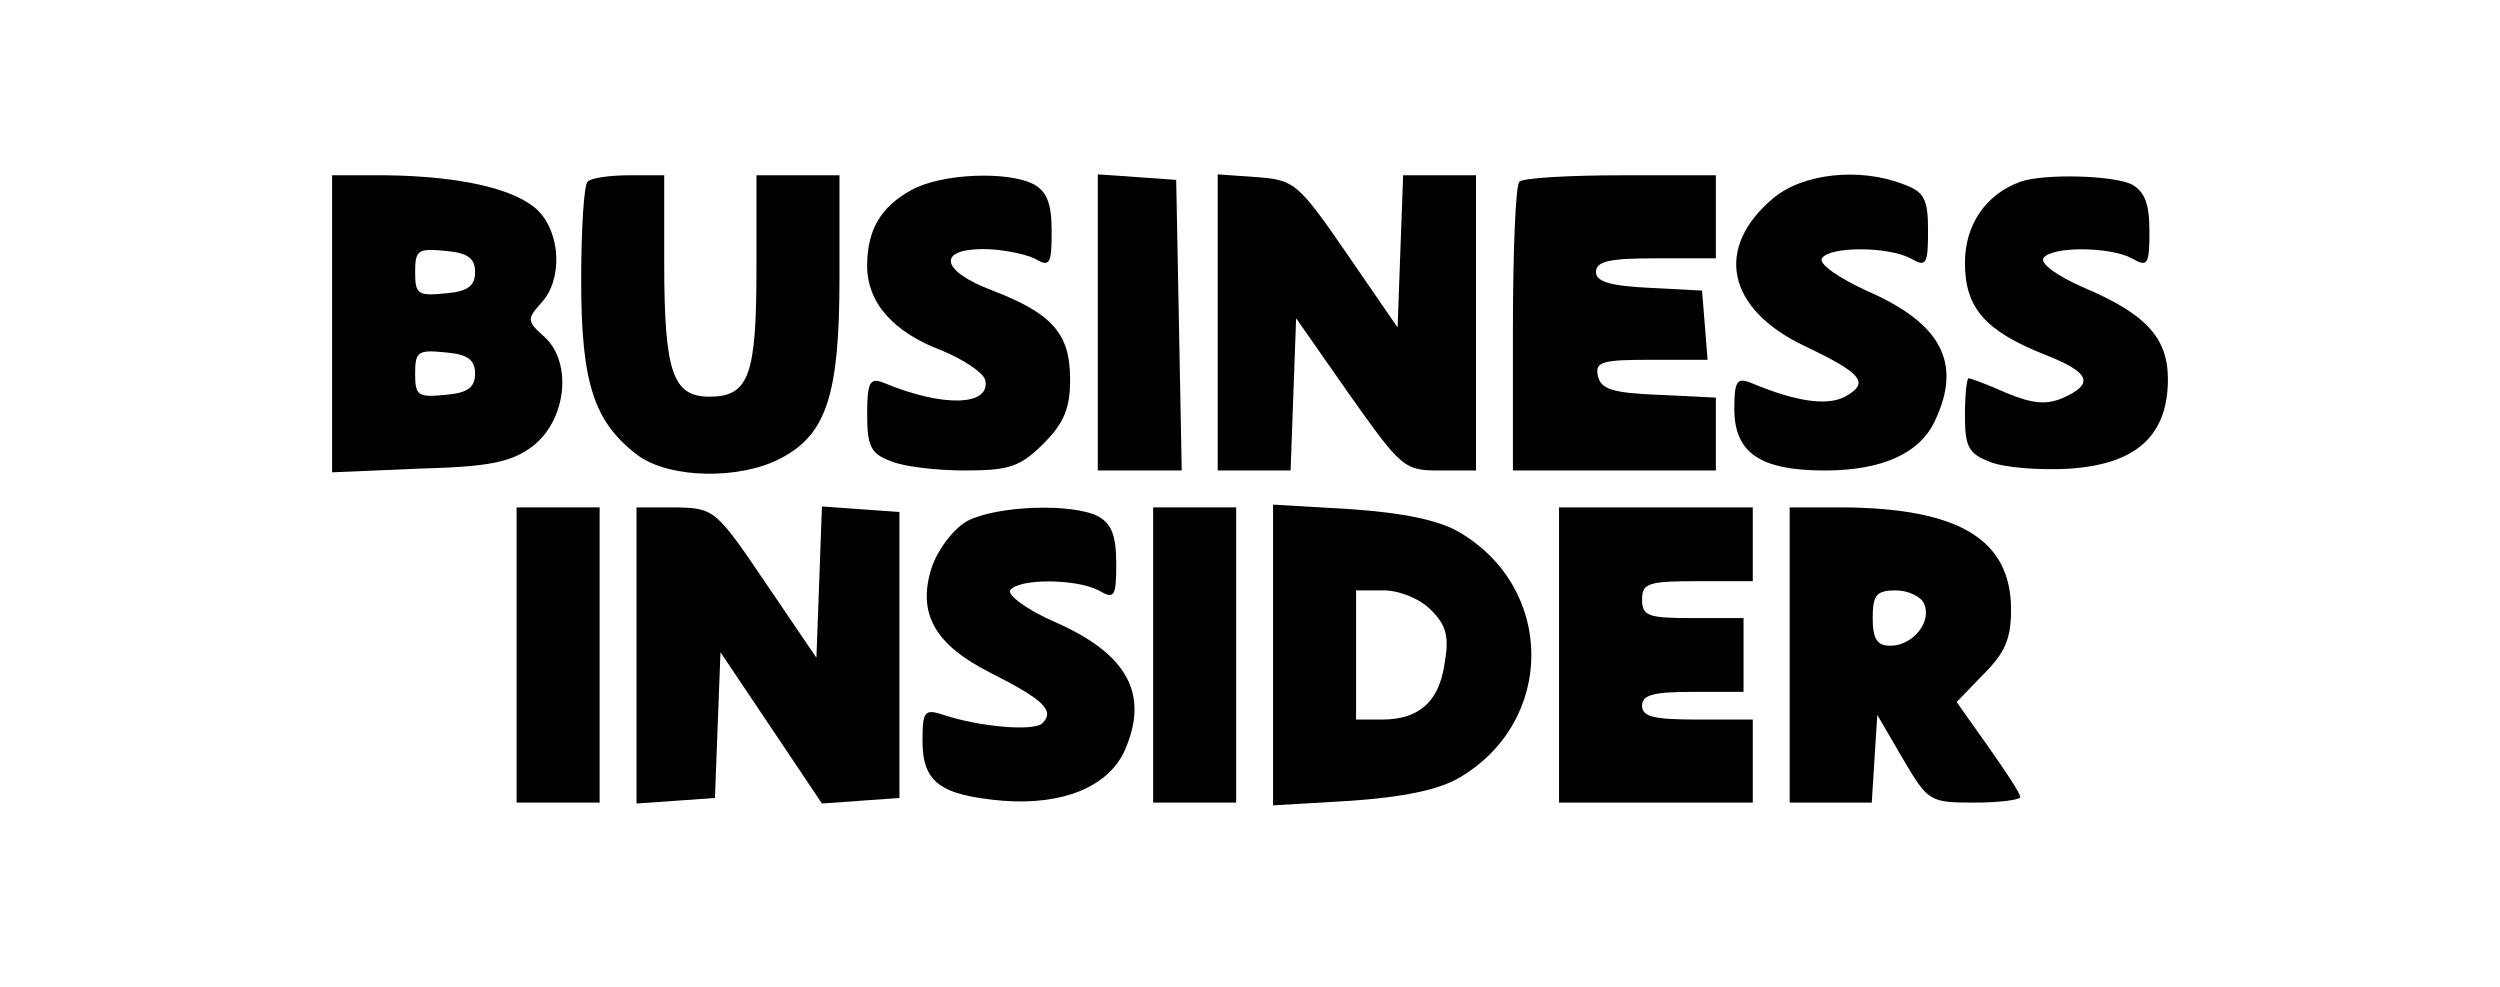 <svg version="1.0" xmlns="http://www.w3.org/2000/svg" width="271pt" height="107pt" viewBox="0 0 271 107" preserveAspectRatio="xMidYMid meet">

<g transform="translate(0,107) scale(0.1,-0.1)" fill="#000000" stroke="none">
<path d="M360 719 l0 -161 94 4 c77 2 100 7 123 24 37 28 44 91 13 119 -19 17
-19 19 -3 37 23 25 21 75 -4 100 -24 23 -83 37 -165 38 l-58 0 0 -161z m155
56 c0 -15 -8 -21 -32 -23 -30 -3 -33 -1 -33 23 0 24 3 26 33 23 24 -2 32 -8
32 -23z m0 -110 c0 -15 -8 -21 -32 -23 -30 -3 -33 -1 -33 23 0 24 3 26 33 23
24 -2 32 -8 32 -23z"></path>
<path d="M637 873 c-4 -3 -7 -52 -7 -107 0 -112 14 -154 62 -190 35 -25 110
-26 154 -3 50 26 64 69 64 196 l0 111 -45 0 -45 0 0 -101 c0 -116 -8 -139 -51
-139 -40 0 -49 27 -49 146 l0 94 -38 0 c-21 0 -42 -3 -45 -7z"></path>
<path d="M988 864 c-33 -18 -48 -43 -48 -82 0 -40 28 -72 81 -92 24 -10 45
-24 47 -32 6 -28 -45 -30 -110 -3 -15 6 -18 1 -18 -34 0 -35 4 -43 26 -51 14
-6 50 -10 80 -10 48 0 60 4 85 29 23 23 29 39 29 70 0 49 -19 71 -84 96 -56
21 -61 45 -10 45 19 0 44 -5 55 -10 17 -10 19 -7 19 29 0 30 -5 43 -19 51 -28
15 -101 12 -133 -6z"></path>
<path d="M1190 721 l0 -161 45 0 46 0 -3 158 -3 157 -42 3 -43 3 0 -160z"></path>
<path d="M1320 721 l0 -161 40 0 39 0 3 82 3 83 58 -83 c56 -79 59 -82 97 -82
l40 0 0 160 0 160 -40 0 -39 0 -3 -82 -3 -83 -55 80 c-53 77 -57 80 -98 83
l-42 3 0 -160z"></path>
<path d="M1647 873 c-4 -3 -7 -75 -7 -160 l0 -153 110 0 110 0 0 40 0 39 -62
3 c-50 2 -63 6 -66 21 -3 15 5 17 58 17 l61 0 -3 38 -3 37 -57 3 c-43 2 -58 7
-58 17 0 12 15 15 65 15 l65 0 0 45 0 45 -103 0 c-57 0 -107 -3 -110 -7z"></path>
<path d="M1922 855 c-64 -54 -50 -120 34 -160 63 -30 71 -40 44 -55 -19 -10
-52 -6 -102 15 -15 6 -18 2 -18 -28 0 -48 28 -67 98 -67 63 0 104 19 120 55
29 62 6 105 -75 140 -30 14 -52 29 -48 35 8 13 71 13 96 0 17 -10 19 -7 19 30
0 34 -4 42 -26 50 -48 19 -110 12 -142 -15z"></path>
<path d="M2190 873 c-38 -14 -60 -47 -60 -88 0 -49 22 -74 88 -100 48 -19 52
-31 19 -46 -18 -8 -33 -7 -62 5 -20 9 -39 16 -41 16 -2 0 -4 -18 -4 -40 0 -35
4 -42 28 -51 15 -6 54 -9 86 -7 72 5 106 36 106 97 0 45 -24 71 -93 100 -27
12 -45 25 -42 31 8 13 71 13 96 0 17 -10 19 -7 19 29 0 30 -5 43 -19 51 -20
10 -95 12 -121 3z"></path>
<path d="M560 360 l0 -160 45 0 45 0 0 160 0 160 -45 0 -45 0 0 -160z"></path>
<path d="M690 359 l0 -160 43 3 42 3 3 79 3 79 55 -82 55 -82 42 3 42 3 0 155
0 155 -42 3 -42 3 -3 -82 -3 -82 -55 81 c-54 80 -56 81 -97 82 l-43 0 0 -161z"></path>
<path d="M1048 505 c-15 -9 -31 -30 -38 -50 -16 -50 3 -84 65 -115 55 -28 69
-40 55 -54 -9 -9 -68 -4 -107 9 -21 7 -23 4 -23 -28 0 -45 19 -59 87 -65 65
-5 114 15 132 54 27 61 4 105 -76 140 -30 13 -51 29 -48 34 8 13 71 13 96 0
17 -10 19 -7 19 29 0 30 -5 43 -19 51 -28 15 -111 12 -143 -5z"></path>
<path d="M1250 360 l0 -160 45 0 45 0 0 160 0 160 -45 0 -45 0 0 -160z"></path>
<path d="M1380 360 l0 -163 85 5 c57 4 95 12 117 25 104 61 104 205 0 266 -22
13 -60 21 -117 25 l-85 5 0 -163z m171 49 c17 -17 20 -29 15 -58 -6 -42 -28
-61 -68 -61 l-28 0 0 70 0 70 30 0 c17 0 39 -9 51 -21z"></path>
<path d="M1690 360 l0 -160 105 0 105 0 0 45 0 45 -60 0 c-47 0 -60 3 -60 15
0 12 13 15 55 15 l55 0 0 40 0 40 -55 0 c-48 0 -55 2 -55 20 0 18 7 20 60 20
l60 0 0 40 0 40 -105 0 -105 0 0 -160z"></path>
<path d="M1940 360 l0 -160 44 0 45 0 3 48 3 47 28 -48 c27 -46 29 -47 77 -47
28 0 50 3 50 6 0 4 -16 28 -35 55 l-34 48 29 30 c23 23 30 38 30 70 0 76 -56
110 -182 111 l-58 0 0 -160z m146 55 c8 -20 -13 -45 -37 -45 -14 0 -19 7 -19
30 0 25 4 30 25 30 14 0 28 -7 31 -15z"></path>
</g>
</svg>
